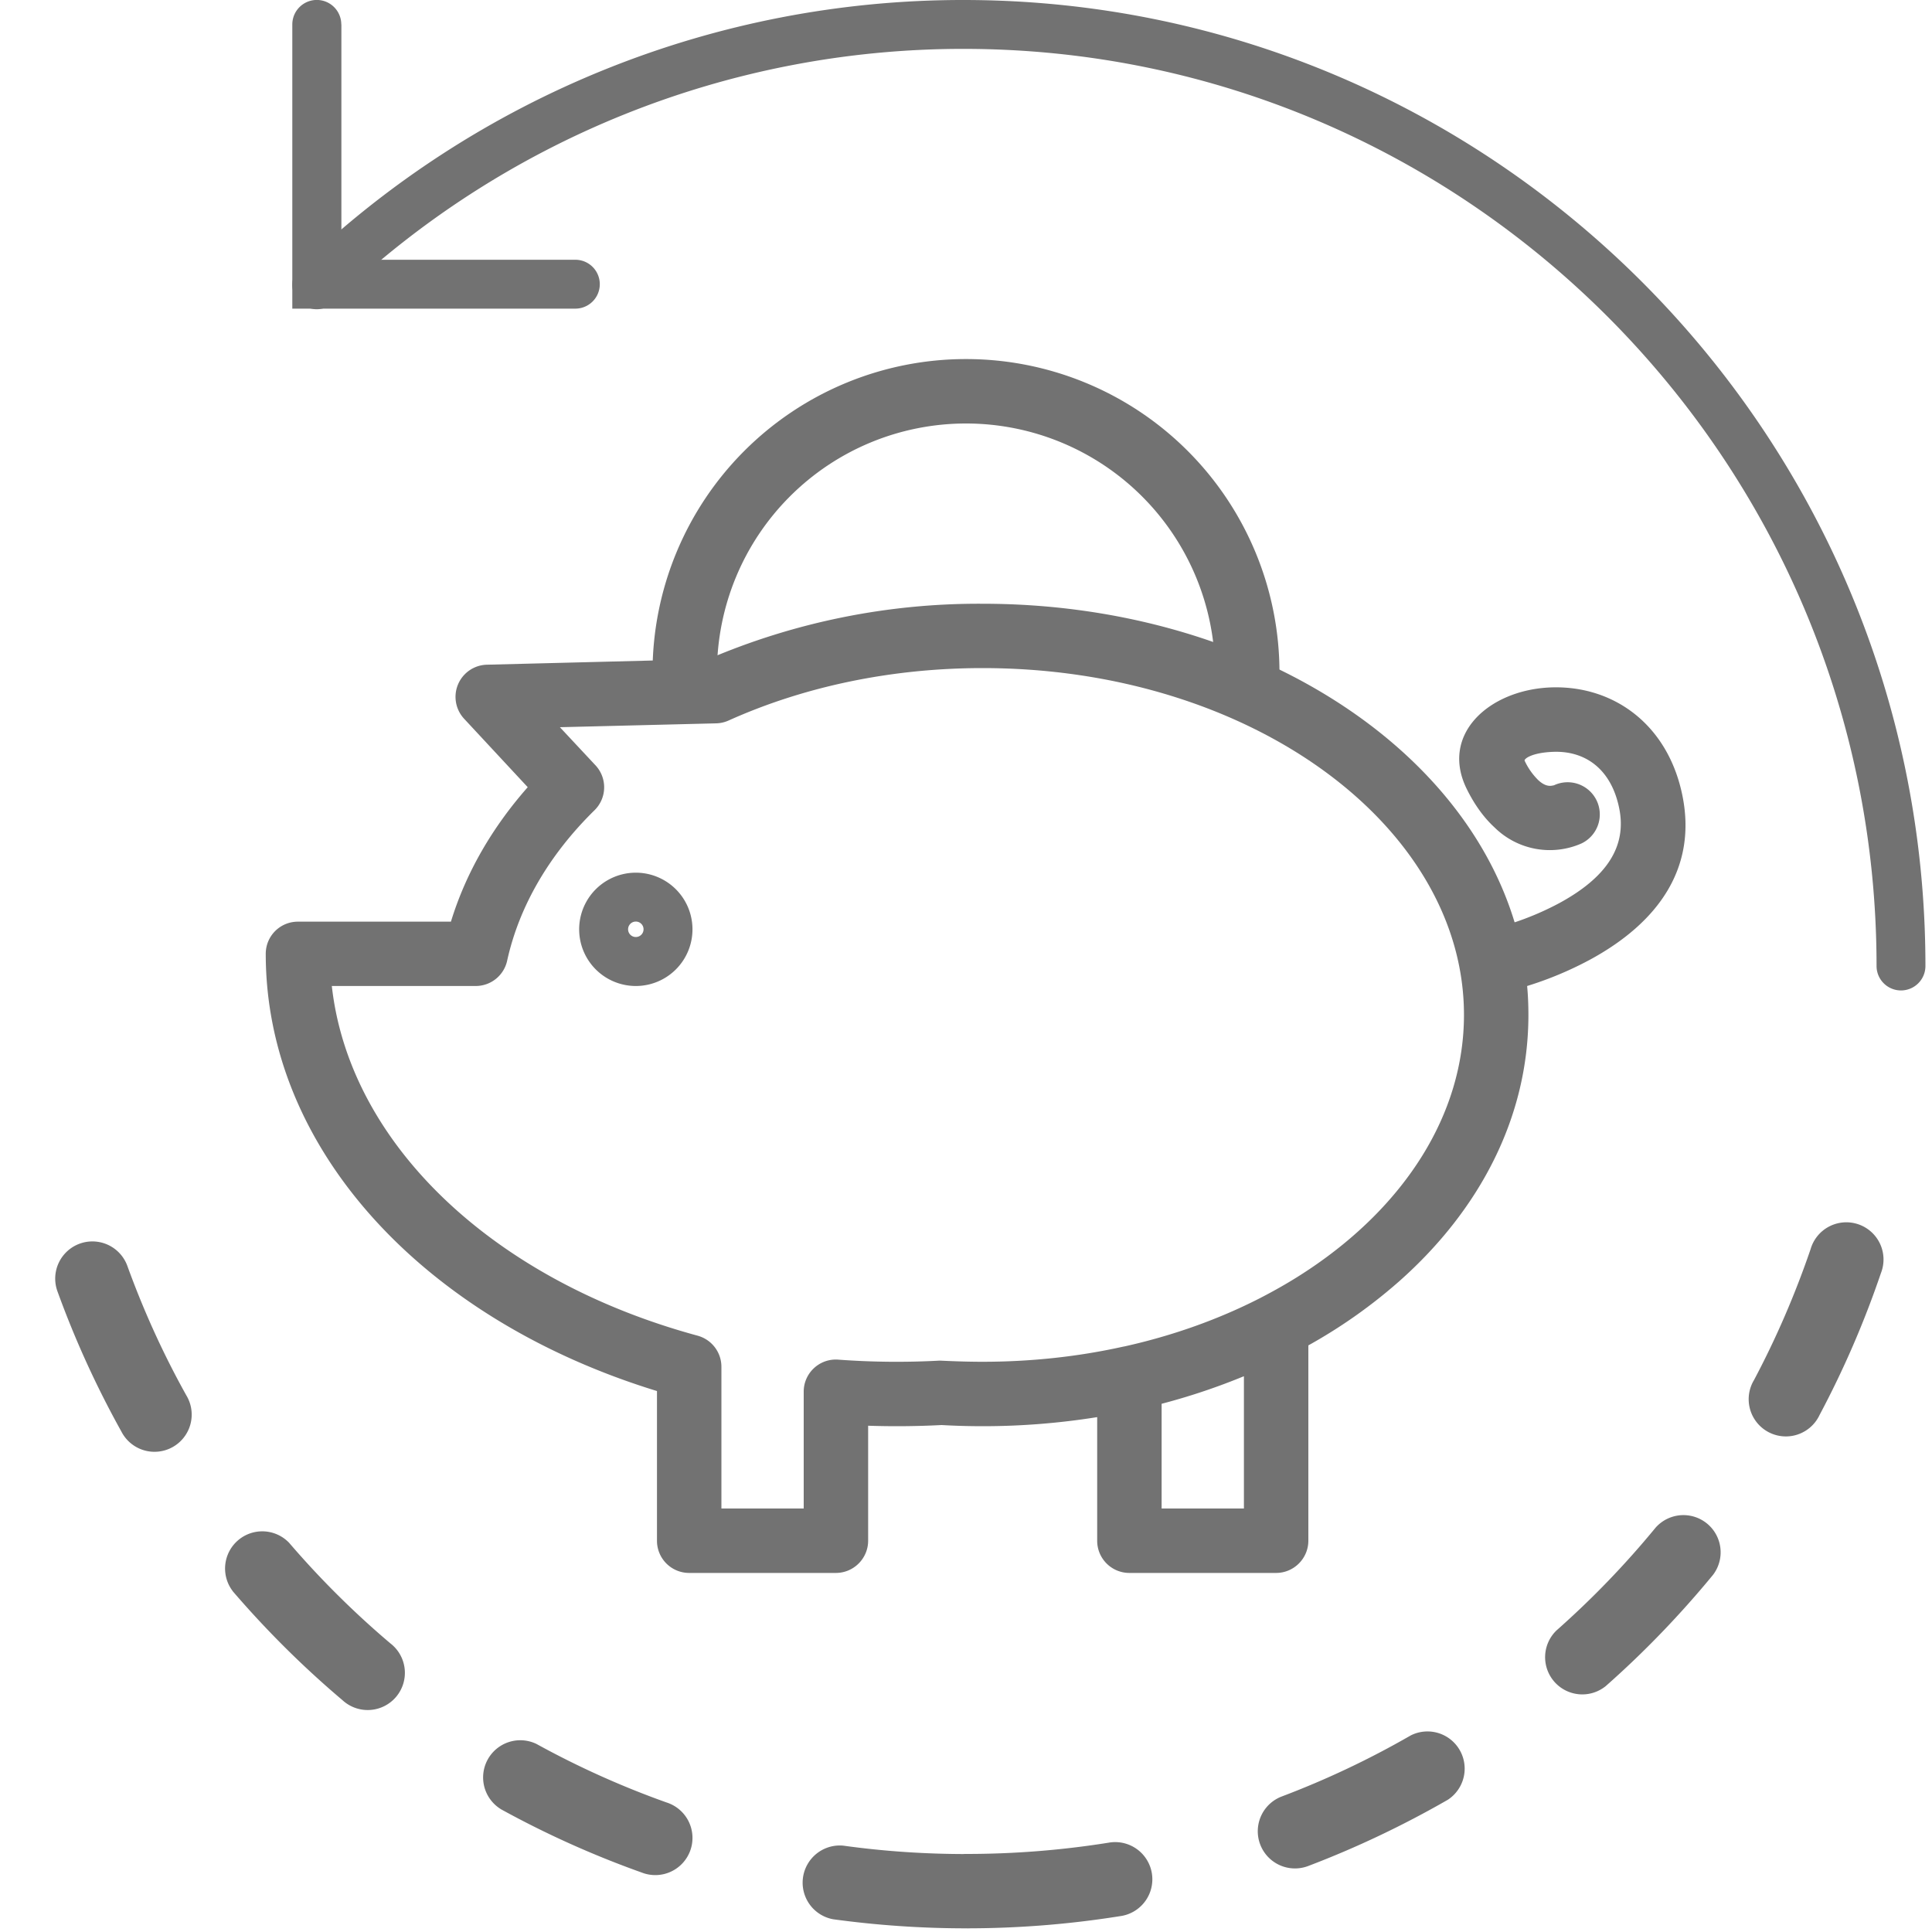 <svg xmlns="http://www.w3.org/2000/svg" width="20" height="20" viewBox="0 0 20 20">
    <g fill="#727272" fill-rule="nonzero">
        <path d="M3.454 3.131A9.396 9.396 0 0 1 9.974.506c5.211 0 9.452 4.26 9.452 9.494a.253.253 0 0 0 .506 0c0-5.514-4.467-10-9.959-10a9.902 9.902 0 0 0-6.869 2.765.253.253 0 1 0 .35.366z"/>
        <path d="M3.533.253a.253.253 0 1 0-.507 0v2.942h2.93a.253.253 0 0 0 0-.506H3.534V.253zM15.805 10.233l-.332-.032.331-.034.004.033a3.731 3.731 0 0 1-.003.033zm-4.447 4.437a7.49 7.49 0 0 1-1.186.094.333.333 0 0 1 0-.667c.51 0 1-.055 1.46-.157.511-.113.986-.284 1.412-.502.177-.09.345-.189.504-.295.99-.66 1.607-1.603 1.607-2.637 0-1.957-2.213-3.59-4.983-3.59-.942 0-1.845.19-2.628.542a.333.333 0 0 1-.128.03l-1.62.04.369.395a.333.333 0 0 1-.011.465c-.47.461-.78.994-.904 1.557a.333.333 0 0 1-.325.262h-1.49c.18 1.618 1.65 3.04 3.787 3.62.145.04.246.171.246.322v1.467h.852v-1.21c0-.193.165-.346.358-.331a8.19 8.19 0 0 0 1.05.01c.173.008.308.012.444.012.496 0 .982-.052 1.448-.155a.335.335 0 0 1 .405.326v1.348h.852v-1.889c0-.12.064-.23.167-.289.186-.096.35-.192.504-.295 1.016-.675 1.607-1.627 1.607-2.637 0-.09-.004-.18-.014-.27v-.067a3.07 3.07 0 0 0 .014-.296.333.333 0 1 1 .667 0c0 .11-.005.218-.014.327.01.102.014.204.014.306 0 1.04-.492 2.007-1.34 2.759a5.344 5.344 0 0 1-1.12.758l.182-.296v2.222c0 .184-.15.334-.334.334h-1.519a.333.333 0 0 1-.333-.334v-1.681l.405.325a7.499 7.499 0 0 1-2.016.159 8.89 8.89 0 0 1-.76.007v1.19c0 .184-.15.334-.334.334H7.134a.333.333 0 0 1-.333-.334V14.4c-2.413-.74-4.05-2.502-4.05-4.526 0-.184.148-.333.333-.333h1.584c.153-.5.423-.97.795-1.392l-.658-.708a.333.333 0 0 1 .236-.56l2.292-.058a7.11 7.11 0 0 1 2.84-.573c2.702 0 4.983 1.427 5.526 3.366a3.302 3.302 0 0 1 .123.891c0 1.06-.505 2.02-1.34 2.759a5.355 5.355 0 0 1-1.12.758 6.694 6.694 0 0 1-2.005.647z"/>
        <path d="M13.245 6.962a3.245 3.245 0 1 0-6.49 0 .333.333 0 0 0 .667 0 2.578 2.578 0 1 1 5.156 0 .333.333 0 1 0 .667 0zM15.553 10.276a3.641 3.641 0 0 0 .904-.34c.714-.387 1.117-.958.956-1.716-.155-.728-.716-1.126-1.356-1.104-.64.023-1.156.486-.871 1.056.081.163.177.294.286.394a.814.814 0 0 0 .898.166.333.333 0 1 0-.293-.598c.008-.005.01-.005.008-.005-.048.014-.097.006-.162-.054a.689.689 0 0 1-.14-.2c-.009-.016.067-.084.297-.092.33-.012.596.177.68.575.088.41-.137.73-.62.992a2.986 2.986 0 0 1-.725.273.333.333 0 1 0 .138.653zM6.582 10.207a.586.586 0 1 1 0-1.173.586.586 0 0 1 0 1.173zm0-.667a.08.08 0 1 0 0 .16.08.08 0 0 0 0-.16zM10 19.962a.385.385 0 0 1 0-.77 9.3 9.3 0 0 0 1.473-.116.385.385 0 1 1 .122.76 10.07 10.07 0 0 1-1.595.126zm3.542-.645c.5-.19.983-.42 1.446-.686a.385.385 0 0 0-.384-.666 9.187 9.187 0 0 1-1.335.632.385.385 0 0 0 .273.72zm3.081-1.863c.4-.353.771-.739 1.11-1.151a.385.385 0 0 0-.595-.488 9.29 9.29 0 0 1-1.025 1.063.385.385 0 0 0 .51.576zm2.213-2.806c.25-.47.463-.962.635-1.468a.385.385 0 1 0-.728-.248c-.16.467-.355.92-.586 1.355a.385.385 0 1 0 .679.361zM.593 13.363c.182.503.404.99.664 1.457a.385.385 0 1 0 .672-.375c-.24-.43-.444-.88-.612-1.344a.385.385 0 0 0-.724.262zm1.816 3.109c.348.405.727.782 1.135 1.127a.385.385 0 1 0 .497-.587 9.29 9.29 0 0 1-1.048-1.041.385.385 0 0 0-.584.5zm2.773 2.255a9.95 9.95 0 0 0 1.46.657.385.385 0 1 0 .258-.725 9.18 9.18 0 0 1-1.347-.606.385.385 0 0 0-.37.674zm3.442 1.141a.385.385 0 0 1 .105-.762c.418.058.843.087 1.271.087a.385.385 0 1 1 0 .769c-.463 0-.923-.032-1.376-.094z"/>
    </g>
</svg>
